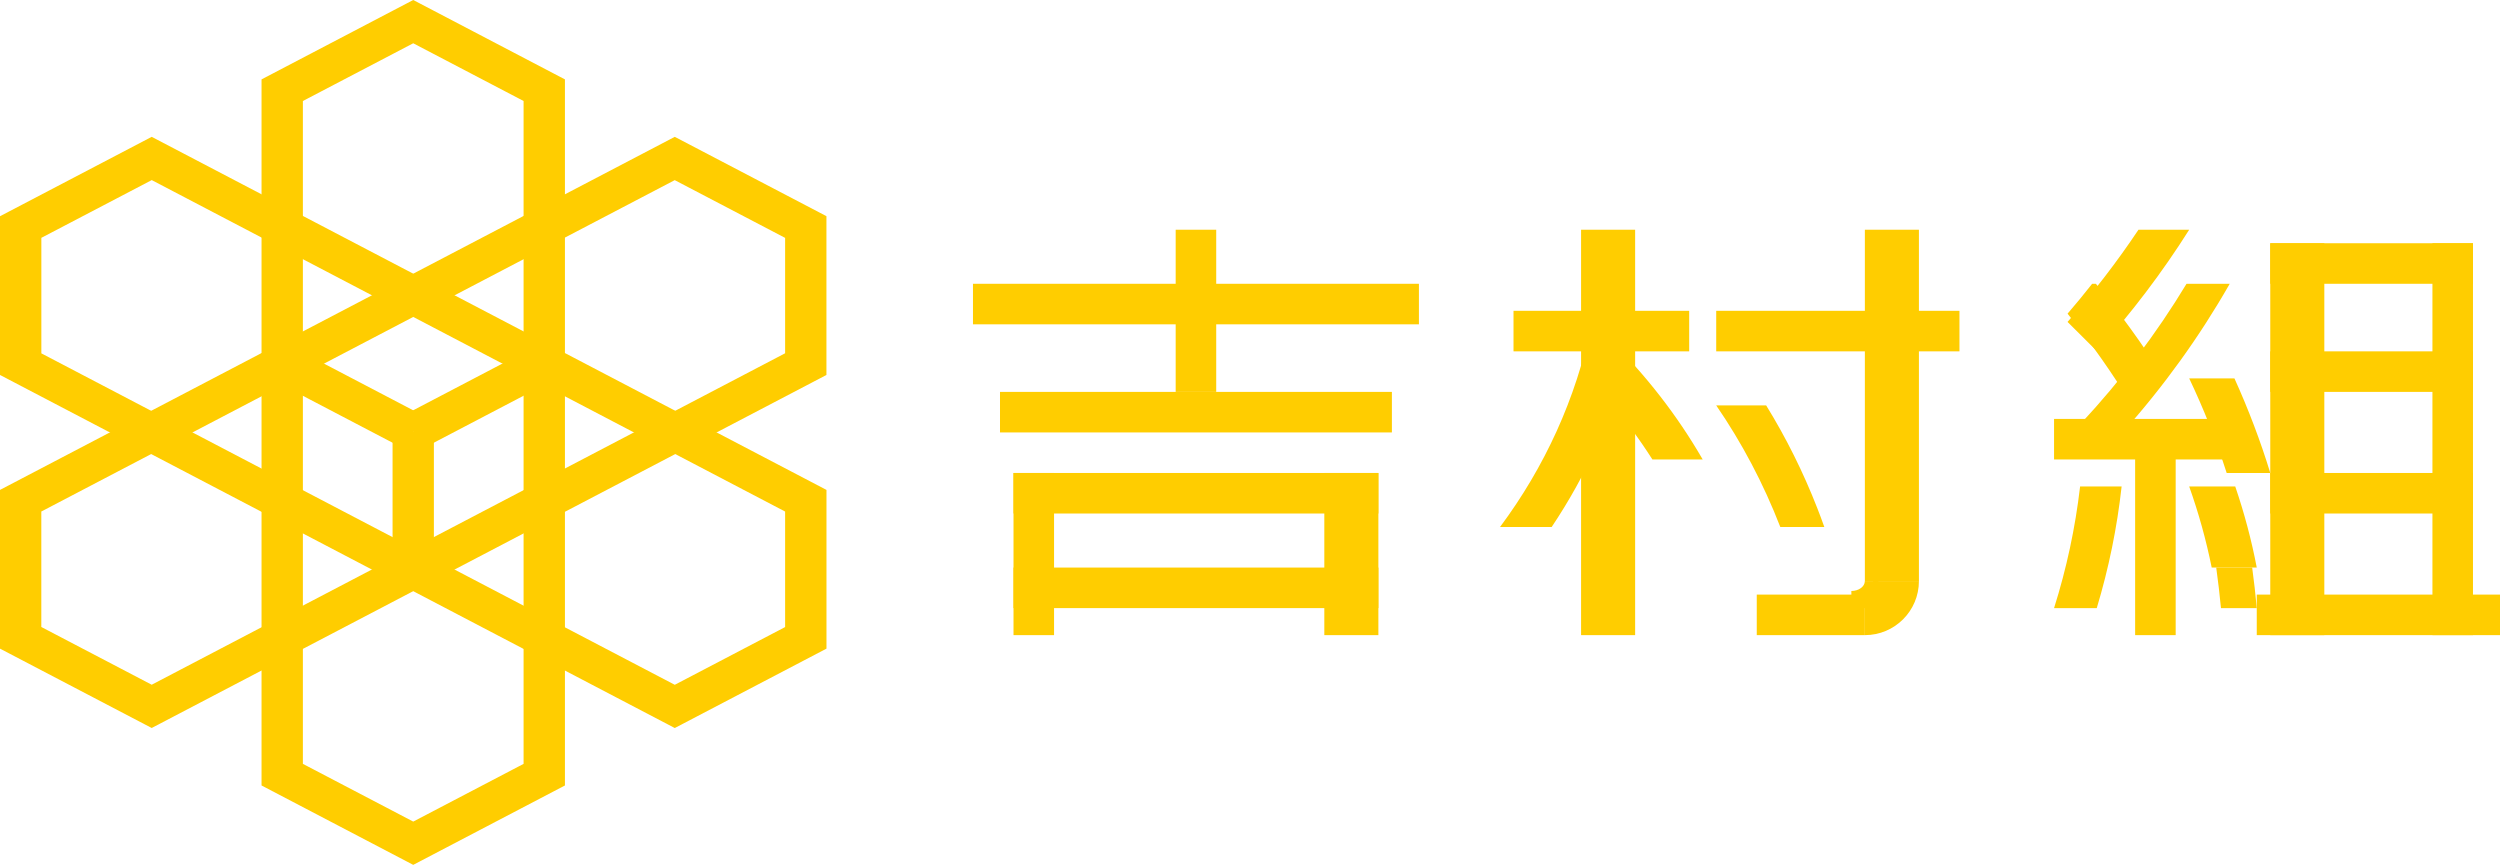 <svg width="185" height="64" viewBox="0 0 185 64" fill="none" xmlns="http://www.w3.org/2000/svg">
<g clip-path="url(#clip0_749_361)">
<path d="M32.107 31.962H29.05V42.467H32.107V31.962Z" fill="#FFCD00"/>
<path d="M39.853 25.506L29.814 30.759L31.343 33.158L41.381 27.905L39.853 25.506Z" fill="#FFCD00"/>
<path d="M21.305 25.511L19.776 27.91L29.815 33.163L31.343 30.764L21.305 25.511Z" fill="#FFCD00"/>
<path d="M30.579 64L19.354 58.125V5.875L30.579 0L41.805 5.875V58.125L30.579 64V64ZM22.413 56.526L30.579 60.798L38.745 56.526V7.474L30.579 3.202L22.413 7.474V56.526V56.526Z" fill="#FFCD00"/>
<path d="M61.156 16.001V27.747L11.226 53.871L0 47.999V36.253L49.933 10.126L61.159 15.998L61.156 16.001ZM58.099 26.148V17.603L49.93 13.33L3.057 37.852V46.397L11.226 50.67L58.099 26.142V26.148Z" fill="#FFCD00"/>
<path d="M0 16.001L11.226 10.126L61.159 36.253V47.999L49.933 53.874L0 27.747V16.001ZM11.226 13.328L3.06 17.6V26.148L49.933 50.675L58.099 46.402V37.855L11.226 13.325V13.328Z" fill="#FFCD00"/>
<path d="M102 42H75V45H102V42Z" fill="#FFCD00"/>
<path d="M102 35H75V38H102V35Z" fill="#FFCD00"/>
<path d="M103 29H74V32H103V29Z" fill="#FFCD00"/>
<path d="M105 21H72V24H105V21Z" fill="#FFCD00"/>
<path d="M90 17H87V29H90V17Z" fill="#FFCD00"/>
<path d="M78 35H75V47H78V35Z" fill="#FFCD00"/>
<path d="M102 35H98V47H102V35Z" fill="#FFCD00"/>
<path d="M125 23H112V26H125V23Z" fill="#FFCD00"/>
<path d="M145 23H127V26H145V23Z" fill="#FFCD00"/>
<path d="M138 44H130V47H138V44Z" fill="#FFCD00"/>
<path d="M121 17H117V47H121V17Z" fill="#FFCD00"/>
<path d="M142 17H138V43H142V17Z" fill="#FFCD00"/>
<path d="M117.761 24C116.637 29.495 114.293 34.581 111 39H114.822C116.103 37.086 117.224 35.072 118.169 32.971C119.474 30.072 120.42 27.073 121 24H117.758H117.761Z" fill="#FFCD00"/>
<path d="M126 34C124.115 30.735 121.773 27.721 119 25V29.58C120.198 30.98 121.293 32.456 122.277 34H126V34Z" fill="#FFCD00"/>
<path d="M131.743 38.997H135C134.834 38.531 134.662 38.068 134.481 37.608C133.437 34.933 132.17 32.392 130.696 30H127C128.898 32.762 130.495 35.782 131.743 39" fill="#FFCD00"/>
<path d="M138 43.611C138.338 43.611 138.608 43.338 138.608 43H142C142 45.208 140.211 47 138 47V43.611Z" fill="#FFCD00"/>
<path d="M137.01 45H139V43H137.998C137.998 43.405 137.552 43.733 137 43.733" fill="#FFCD00"/>
<path d="M183 18H168V21H183V18Z" fill="#FFCD00"/>
<path d="M183 35H168V38H183V35Z" fill="#FFCD00"/>
<path d="M183 26H168V29H183V26Z" fill="#FFCD00"/>
<path d="M185 44H167V47H185V44Z" fill="#FFCD00"/>
<path d="M172 18H168V47H172V18Z" fill="#FFCD00"/>
<path d="M183 18H180V47H183V18Z" fill="#FFCD00"/>
<path d="M153.927 36C153.569 39.076 152.92 42.084 152 45H155.16C156.048 42.05 156.664 39.045 157 36H153.924H153.927Z" fill="#FFCD00"/>
<path d="M165 31H152V34H165V31Z" fill="#FFCD00"/>
<path d="M161 32H158V47H161V32Z" fill="#FFCD00"/>
<path d="M162 36C162.699 37.962 163.255 39.962 163.666 42H167C166.614 39.977 166.082 37.977 165.408 36H162.003H162Z" fill="#FFCD00"/>
<path d="M164.355 45H167C166.908 43.994 166.797 42.994 166.661 42H164C164.139 42.992 164.255 43.994 164.352 45" fill="#FFCD00"/>
<path d="M162 28C163.08 30.27 164.009 32.607 164.774 35H168C167.275 32.632 166.388 30.298 165.348 28H162Z" fill="#FFCD00"/>
<path d="M154 31.322L156.749 31.607L157.073 32C160.117 28.593 162.766 24.915 165 21H161.803C159.572 24.695 156.952 28.152 154 31.322Z" fill="#FFCD00"/>
<path d="M154.819 21C154.233 21.748 153.623 22.486 153 23.211C154.745 25.381 156.339 27.647 157.769 30L160 27.777C158.52 25.433 156.885 23.173 155.097 21.003H154.819V21Z" fill="#FFCD00"/>
<path d="M153 23.823L155.186 26C157.732 23.154 160.012 20.152 162 17H158.246C156.664 19.371 154.908 21.648 153 23.82" fill="#FFCD00"/>
</g>
<defs>
<clipPath id="clip0_749_361">
<rect width="185" height="64" fill="white"/>
</clipPath>
</defs>
</svg>
